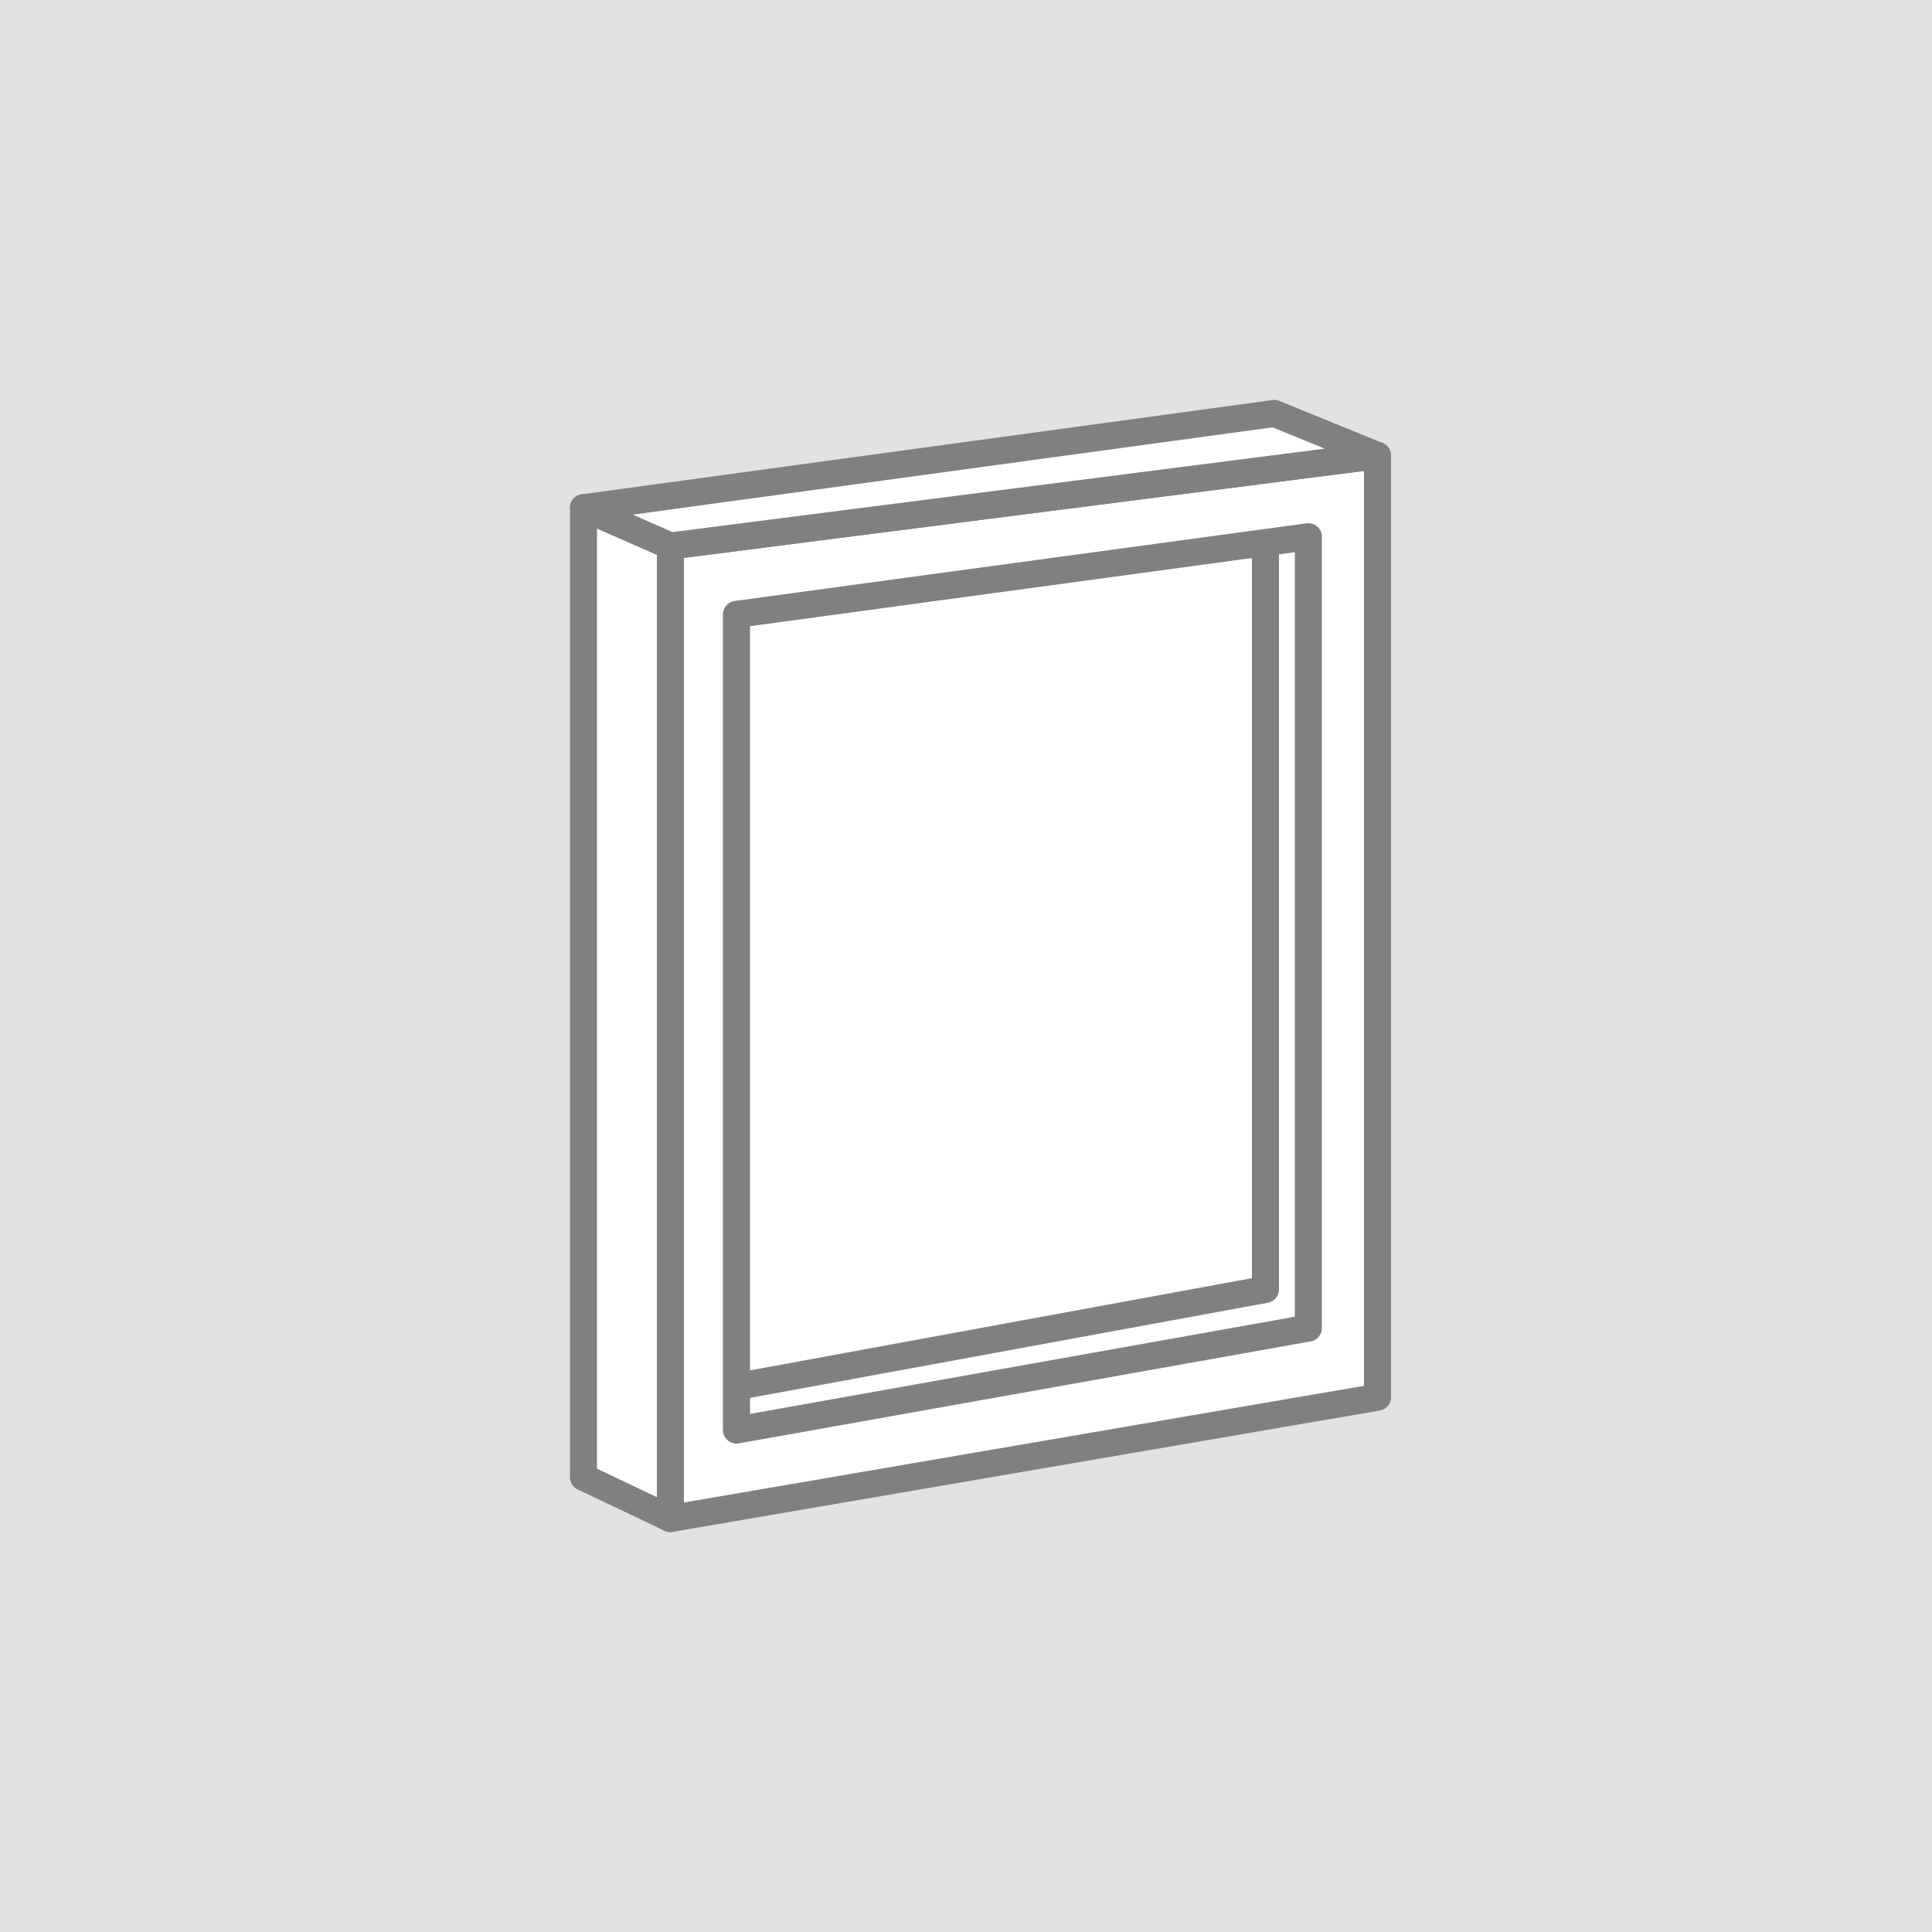 <?xml version="1.0" encoding="utf-8"?>
<!-- Generator: Adobe Illustrator 28.2.0, SVG Export Plug-In . SVG Version: 6.00 Build 0)  -->
<svg version="1.1" id="Layer_1" xmlns="http://www.w3.org/2000/svg" xmlns:xlink="http://www.w3.org/1999/xlink" x="0px" y="0px"
	 viewBox="0 0 500 500" style="enable-background:new 0 0 500 500;" xml:space="preserve">
<style type="text/css">
	.st0{fill:#E2E2E2;}
	.st1{fill:#FFFFFF;stroke:#808080;stroke-width:7;stroke-linecap:round;stroke-linejoin:round;stroke-miterlimit:10;}
	.st2{fill:none;stroke:#808080;stroke-width:7;stroke-linecap:round;stroke-linejoin:round;stroke-miterlimit:10;}
</style>
<rect x="-7.5" y="-6.5" class="st0" width="515" height="515"/>
<g>
	<polygon class="st1" points="356.5,361.6 173.5,393 173.5,141.3 356.5,117.9 	"/>
	<polygon class="st1" points="173.5,393 151,382.3 151,131.4 173.5,141.3 	"/>
	<polygon class="st1" points="151,131.4 329.8,107 356.5,117.9 173.5,141.3 	"/>
	<polygon class="st1" points="190.6,159 190.6,370.1 338.6,343.7 338.6,138.9 	"/>
	<polyline class="st2" points="193.1,358.4 327.5,333.7 327.5,141.3 	"/>
</g>
</svg>
